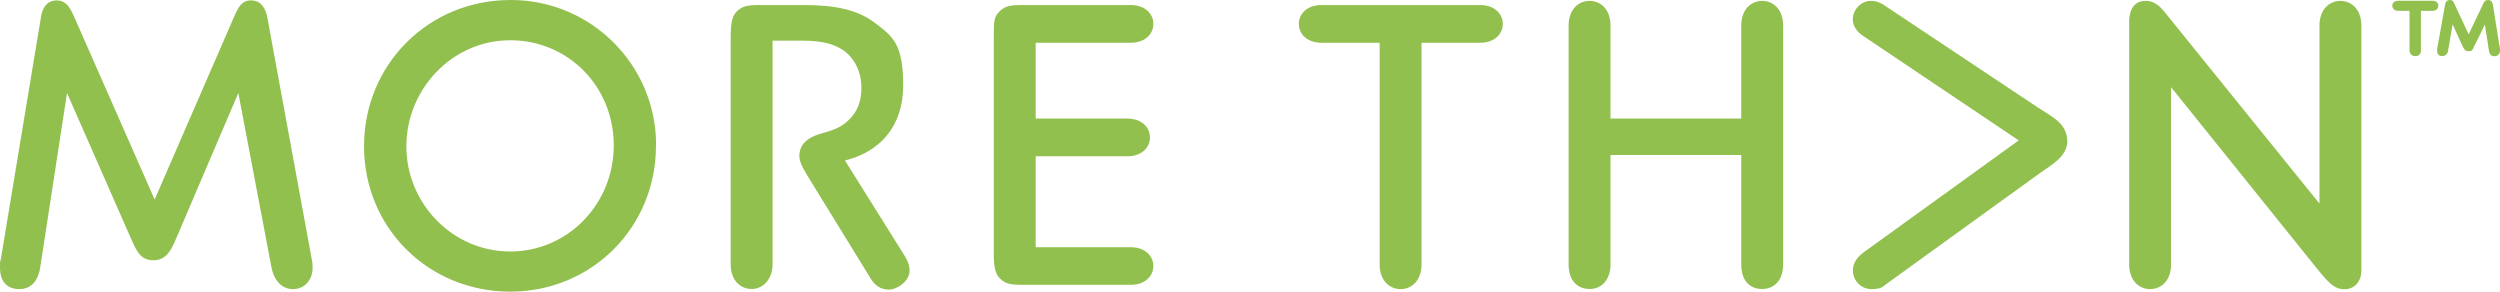 <?xml version="1.0" encoding="UTF-8"?>
<svg id="Layer_1" xmlns="http://www.w3.org/2000/svg" version="1.1" viewBox="0 0 2279.4 265.9">
  <!-- Generator: Adobe Illustrator 29.5.1, SVG Export Plug-In . SVG Version: 2.1.0 Build 141)  -->
  <defs>
    <style>
      .st0 {
        fill: #92c04f;
        fill-rule: evenodd;
      }
    </style>
  </defs>
  <path class="st0" d="M229.2.4c8.8,0,13,7.3,14.5,15.3l40.5,220.4c.8,3.4.8,5.7.8,8.4,0,10.3-6.9,19.1-18,19.1s-17.6-9.5-19.5-19.9l-30.2-158.9-56.5,132.2c-4.2,9.6-8.4,20.3-21,20.3s-16-10.3-20.6-20.3L61.1,84.8l-24.4,158.9c-1.5,9.9-6.5,19.9-19.1,19.9S0,254.8,0,244.5s.4-5,.8-8.4L37.4,15.3C38.6,7.3,42.8.4,51.6.4s12.2,6.5,15.7,14.2l73.7,167.3L213.6,14.9c3.4-7.7,6.5-14.6,15.6-14.6h0ZM598.2,132.9C598.6,59.9,539.6.4,466.6,0c-.4,0-.9,0-1.3,0C390.8,0,331.9,58.8,331.9,133.3s58.8,132.6,133.3,132.6,132.9-58.8,132.9-132.9ZM559.6,132.6c0,53.5-42,96.7-94.4,96.7s-94.7-43.6-94.7-95.9,42-96.7,94.7-96.7,94.4,42,94.4,95.9ZM829.3,246.8c0-6.5-3.1-11.5-6.5-16.8l-52.4-83.7c31.3-7.6,53.1-30.5,53.1-68.4s-9.5-44.7-25.6-56.9c-15.3-11.8-35.5-16.4-64.9-16.4h-40.1c-12.2,0-16,1.1-21,5.7-3.8,3.8-5.7,8.4-5.7,24.4v206.3c0,14.5,8.8,22.5,19.1,22.5s19.1-8.8,19.1-22.5V37.1h28.3c16.8,0,27.9,3.1,36.3,8.8,10.3,7.3,16.4,19.9,16.4,34s-4.6,22.5-11.1,29.1c-14.1,14.1-29.8,9.9-40.5,20.6-1.5,1.5-5,5.7-5,12.6s5.3,14.5,11.8,25.2l53.1,86.3c3.8,6.5,9.2,10.3,16.8,10.3s18.8-7.6,18.8-17.2h0ZM1051.6,242.6c0-9.2-7.6-17.2-20.6-17.2h-86.7v-82.9h83.6c13,0,20.6-8,20.6-17.2s-7.6-17.2-20.6-17.2h-83.6V39h86.7c13,0,20.6-8,20.6-17.2s-7.6-17.2-20.6-17.2h-98.2c-10.7,0-16,.4-21.4,5.7-5.3,5.4-5.3,8.4-5.3,24.4v198.6c0,13.8,3.1,18,5.7,20.7,5.4,5.3,10.7,5.7,21.4,5.7h97.8c13,0,20.6-8,20.6-17.2h0ZM1370.2,21.8c0-9.2-7.6-17.2-20.6-17.2h-144.8c-13,0-20.6,8-20.6,17.2s7.7,17.2,20.6,17.2h53.1v202.1c0,14.5,8.8,22.5,19.1,22.5s19.1-8,19.1-22.5V39h53.5c13,0,20.6-8,20.6-17.2h0ZM1625.8,241.1V23.3c0-14.5-8.8-22.5-19.1-22.5s-19.1,8-19.1,22.5v84.8h-119.2V23.3c0-14.5-8.8-22.5-19.1-22.5s-19.1,8-19.1,22.5v217.7c0,15.7,8.8,22.5,19.1,22.5s19.1-7.6,19.1-22.5v-99.7h119.2v99.7c0,15.7,8.4,22.5,19.1,22.5s19.1-7.6,19.1-22.5h0ZM1884.8,128.4c0-16.1-14.9-22.5-26.4-30.2L1718.3,5c-3.7-2.7-8.1-4.2-12.6-4.2-8.8,0-16.4,8-16.4,16.8s7.3,13.8,10.7,16l140.6,94.4-141.3,102c-8.4,6.1-9.9,12.2-9.9,16.8,0,9.2,7.7,16.8,16.8,16.8s9.9-1.9,14.2-5l138.6-100.1c10.3-7.6,26-15.3,26-30.2h0ZM2153,247.5V23.3c0-14.5-8.8-22.5-19.1-22.5s-19.1,8-19.1,22.5v162.3L1973.4,10.7c-2.3-2.3-7.2-9.9-17.2-9.9-14.1,0-14.9,14.5-14.9,18.7v221.6c0,14.5,8.8,22.5,19.1,22.5s19.1-8,19.1-22.5V79.5l133.7,166.2c11.1,13.7,16,18,24.4,18,9.6,0,15.3-7.7,15.3-16.1h0ZM2217.9,9.9c3,0,5.3-1.9,5.3-4.6s-1.9-4.6-5.3-4.6h-31.3c-3.5,0-5.4,1.9-5.4,4.6s2.3,4.6,5.4,4.6h10.3v35.9c0,3.4,2.3,5.4,5.4,5.4s5-1.9,5-5.4V9.9h10.7ZM2274.4,51.2c3.4,0,5-2.3,5-5v-1.5l-6.5-40.5c-.4-1.9-1.5-4.2-4.2-4.2s-3.8,1.5-4.6,3.4l-13.3,27.9-13-27.9c-.8-1.9-1.5-3.4-4.2-3.4s-3.9,1.9-4.2,3.8l-7.3,40.9v1.9c0,2.7,1.5,4.6,4.6,4.6,2.7,0,4.9-2,5.3-4.6l4.2-24.4,9.1,19.9c1.2,2.3,1.9,4.6,5.4,4.6s3.8-1.5,4.6-3.4c3.5-6.9,8.4-16.8,10.3-21l3.8,24.4c.4,2.3,1.5,4.6,5,4.6h0Z"/>
</svg>